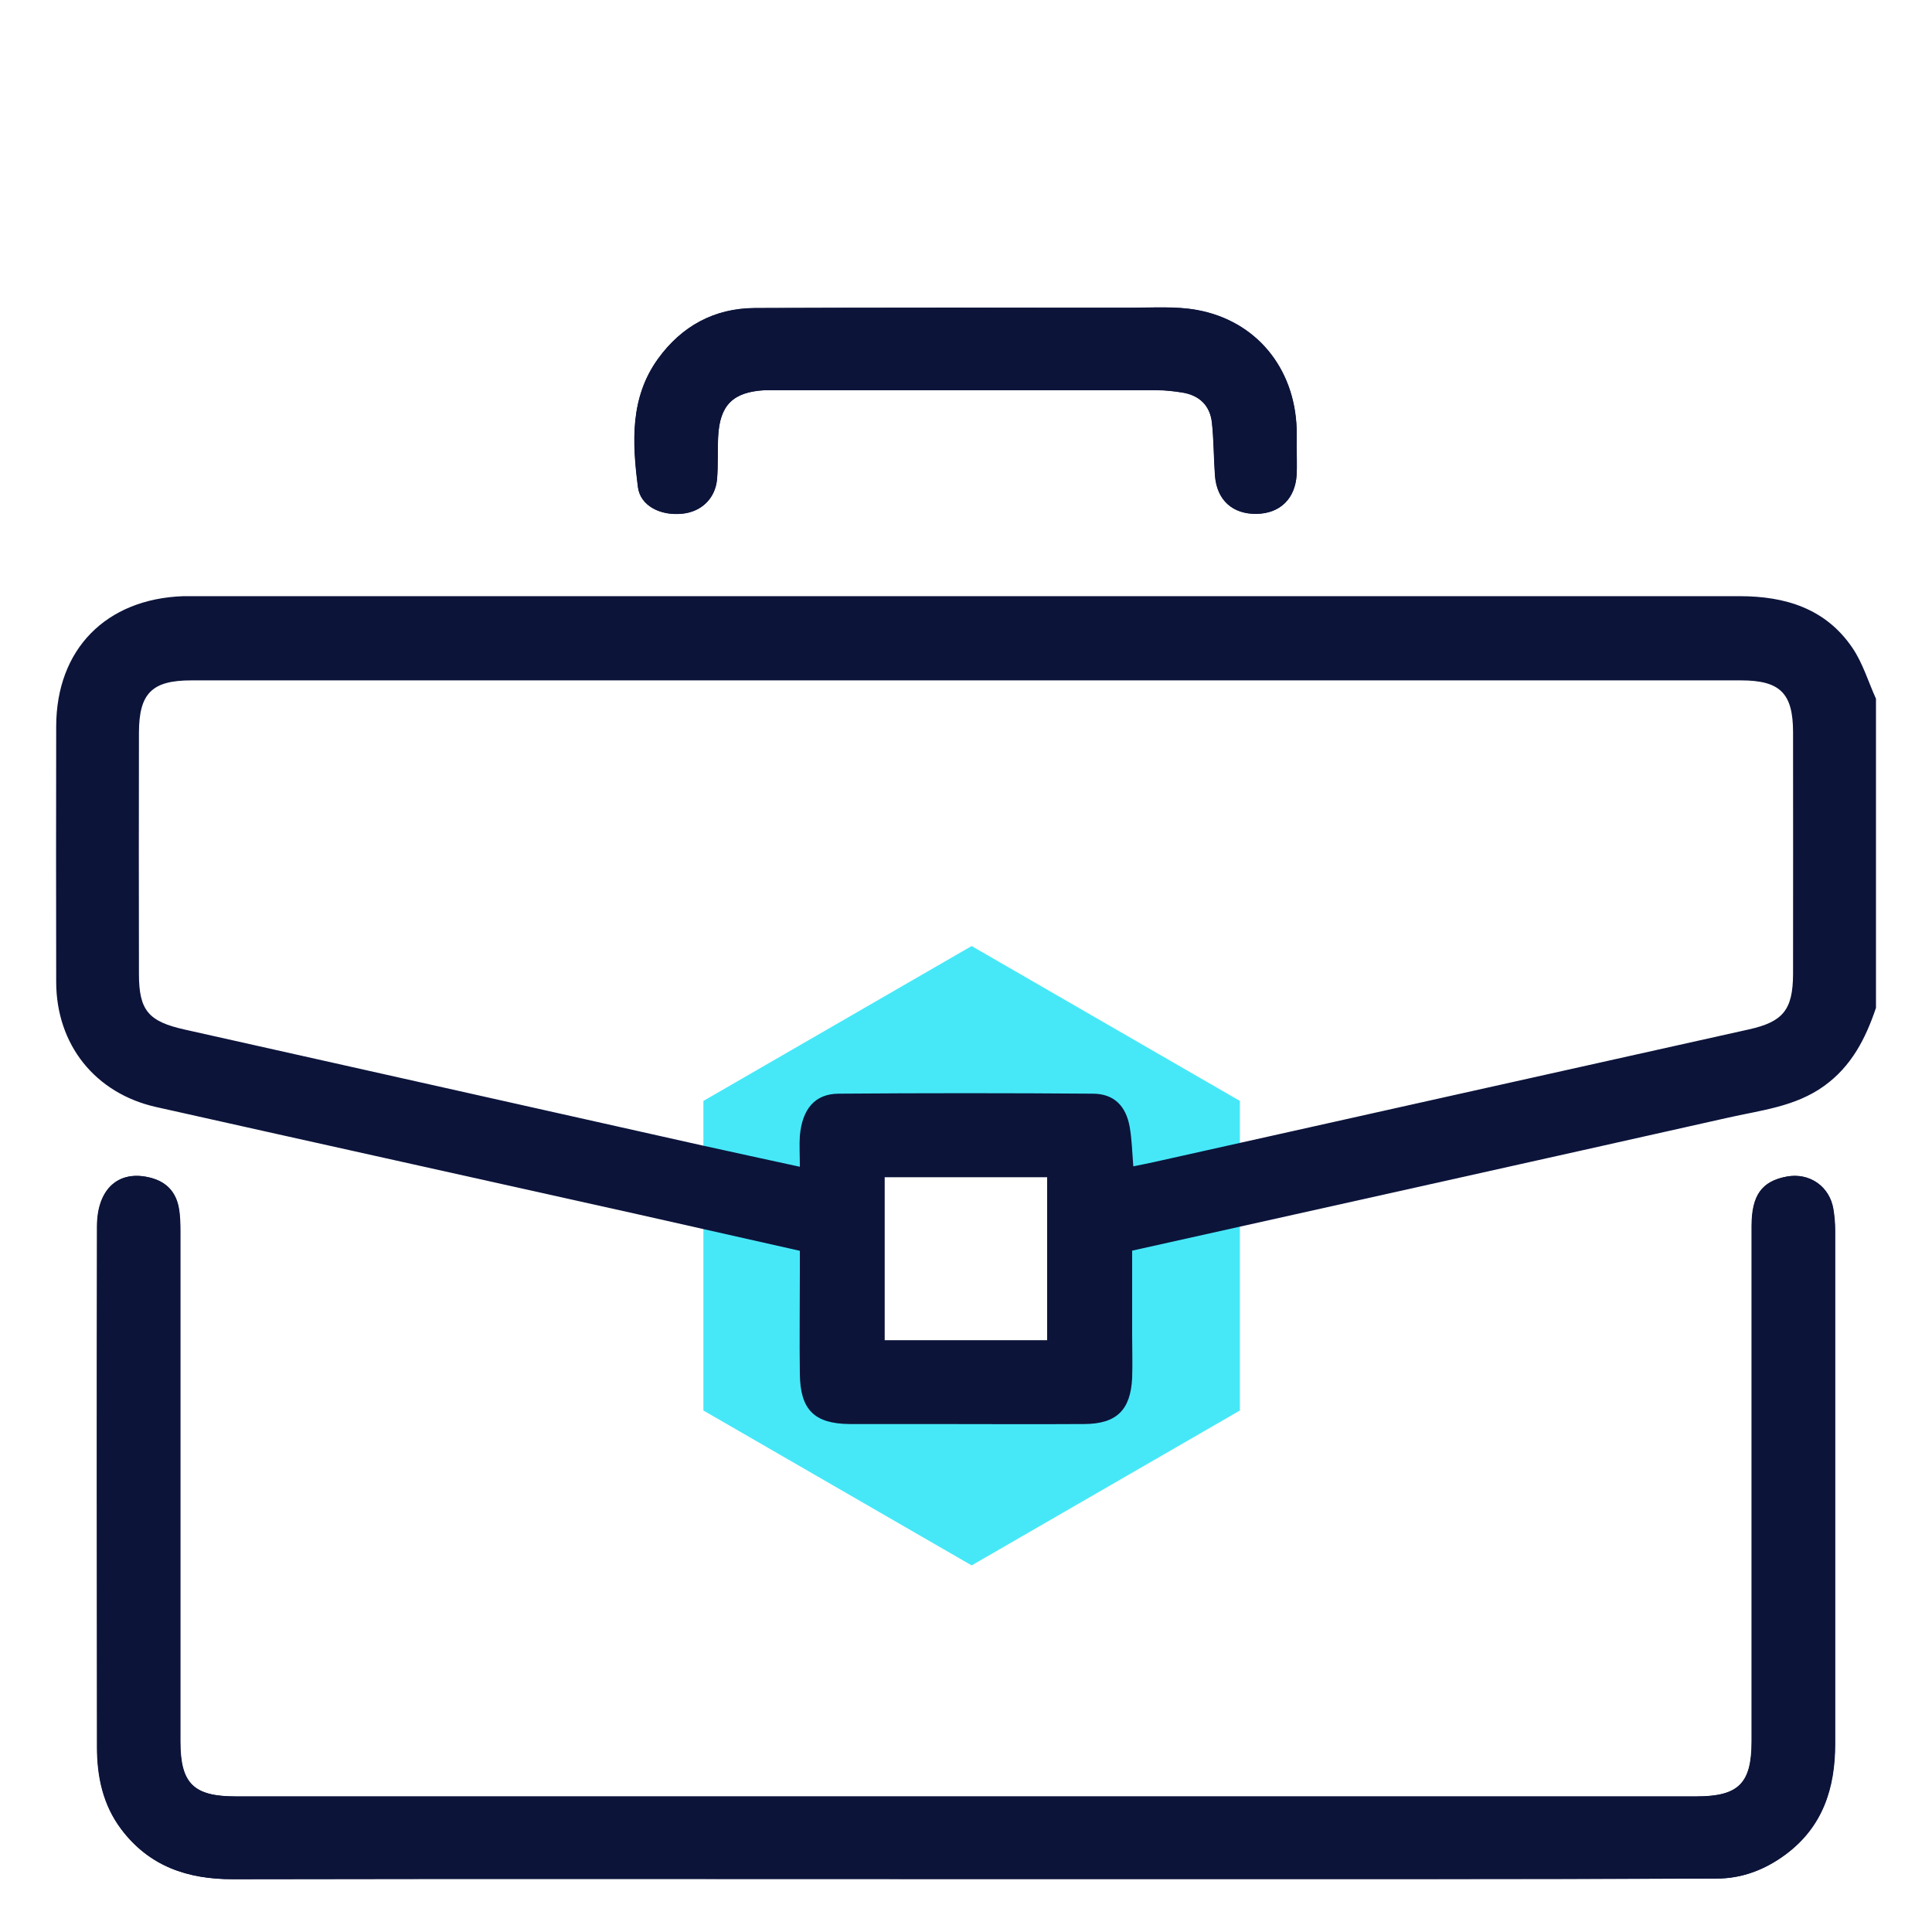 <?xml version="1.0" encoding="UTF-8"?><svg id="Layer_1" xmlns="http://www.w3.org/2000/svg" viewBox="0 0 120 120"><defs><style>.cls-1{fill:#0c143a;}.cls-2{fill:#46e8f8;}</style></defs><path class="cls-2" d="M60.35,97.23l-16.66-9.62v-19.23l16.66-9.62,16.66,9.62v19.23l-16.66,9.62Zm-8.65-14.24l8.65,5,8.65-5v-9.99l-8.65-5-8.65,5v9.99Z"/><g><path class="cls-1" d="M59.94,116.71c9.57,0,19.13,0,28.7,0,6,0,12,0,17.99-.03,1.59,0,3.02-.56,4.29-1.5,2.3-1.71,3.07-4.11,3.07-6.86,0-10.63,0-21.27,0-31.9,0-.44-.04-.88-.11-1.32-.23-1.41-1.48-2.28-2.89-2.02-1.54,.28-2.17,1.16-2.18,3.06,0,10.67,0,21.34,0,32.01,0,2.61-.81,3.42-3.42,3.43-30.25,0-60.49,0-90.74,0-2.63,0-3.44-.81-3.44-3.41,0-10.56,0-21.12,0-31.68,0-.51-.01-1.03-.11-1.53-.18-.89-.71-1.5-1.61-1.77-2.03-.6-3.44,.58-3.45,2.99-.02,10.78-.01,21.56,0,32.34,0,1.83,.36,3.58,1.5,5.09,1.74,2.31,4.11,3.12,6.94,3.11,15.16-.03,30.32-.01,45.48-.01ZM80.54,27.73c0-.37,.01-.74,0-1.1-.12-3.77-2.51-6.71-6.19-7.38-1.32-.24-2.71-.14-4.07-.14-7.8,0-15.6-.01-23.4,.02-2.51,.01-4.54,1.12-6.01,3.16-1.75,2.43-1.59,5.21-1.24,7.96,.15,1.18,1.42,1.8,2.76,1.65,1.18-.12,2.04-.95,2.15-2.14,.08-.88,.02-1.77,.07-2.65,.1-1.95,.92-2.76,2.88-2.88,.22-.01,.44,0,.66,0,7.91,0,15.82,0,23.73,0,.51,0,1.02,.06,1.53,.14,1.07,.16,1.74,.79,1.87,1.86,.12,1.09,.11,2.2,.19,3.29,.11,1.53,1.1,2.42,2.6,2.39,1.44-.03,2.38-.94,2.47-2.42,.03-.59,0-1.18,0-1.77Z"/><path class="cls-1" d="M116.52,62.6c-.64,1.9-1.52,3.63-3.22,4.85-1.8,1.3-3.95,1.51-6.01,1.98-12.28,2.76-24.56,5.48-36.97,8.25,0,1.75,0,3.51,0,5.26,0,.88,.03,1.77,0,2.65-.1,2-.97,2.85-2.98,2.86-3.24,.02-6.47,0-9.71,0-1.62,0-3.24,0-4.86,0-2.18-.02-3.06-.88-3.09-3.08-.03-2.13,0-4.27,0-6.4,0-.4,0-.8,0-1.28-3.41-.77-6.77-1.53-10.12-2.28-9.95-2.22-19.91-4.42-29.86-6.65-3.79-.85-6.2-3.87-6.21-7.76-.01-5.3-.01-10.59,0-15.89,.01-4.78,3.09-7.91,7.89-8.08,.18,0,.37,0,.55,0,32.04,0,64.08,0,96.12,0,2.83,0,5.34,.76,7,3.2,.65,.95,.99,2.11,1.47,3.17v19.21Zm-46.11,9.84c.47-.1,.87-.17,1.26-.26,12.32-2.75,24.63-5.5,36.95-8.24,2.12-.47,2.74-1.21,2.75-3.44,0-5,.01-10.01,0-15.01,0-2.44-.81-3.23-3.24-3.23-32.08,0-64.17,0-96.25,0-2.43,0-3.24,.79-3.25,3.23-.01,5-.01,10.01,0,15.01,0,2.27,.6,2.95,2.85,3.45,10.71,2.39,21.41,4.8,32.11,7.19,1.99,.44,3.98,.87,6.09,1.33,0-.75-.04-1.34,0-1.92,.15-1.68,.94-2.61,2.41-2.62,5.26-.04,10.52-.04,15.78,0,1.32,0,2.07,.76,2.3,2.08,.13,.75,.15,1.52,.22,2.42Zm-15.46,10.8h10.09v-10.12h-10.09v10.12Z"/><path class="cls-1" d="M59.94,116.71c-15.16,0-30.32-.02-45.48,.01-2.82,0-5.2-.8-6.94-3.11-1.13-1.51-1.5-3.25-1.5-5.09-.01-10.78-.02-21.56,0-32.34,0-2.41,1.42-3.59,3.45-2.99,.9,.27,1.43,.88,1.61,1.77,.1,.5,.11,1.02,.11,1.53,0,10.56,0,21.12,0,31.68,0,2.6,.81,3.41,3.44,3.41,30.25,0,60.49,0,90.74,0,2.62,0,3.42-.81,3.42-3.43,0-10.67,0-21.34,0-32.01,0-1.9,.63-2.77,2.18-3.06,1.41-.26,2.66,.61,2.89,2.02,.07,.43,.11,.88,.11,1.32,0,10.63,0,21.27,0,31.9,0,2.75-.77,5.14-3.07,6.86-1.27,.95-2.7,1.5-4.29,1.5-6,.02-12,.02-17.99,.03-9.57,0-19.13,0-28.7,0Z"/><path class="cls-1" d="M80.53,27.73c0,.59,.03,1.18,0,1.77-.09,1.48-1.03,2.39-2.47,2.42-1.51,.03-2.49-.86-2.6-2.39-.08-1.1-.07-2.2-.19-3.29-.12-1.07-.8-1.7-1.87-1.86-.51-.08-1.02-.14-1.53-.14-7.91,0-15.82,0-23.73,0-.22,0-.44,0-.66,0-1.96,.11-2.78,.92-2.88,2.88-.05,.88,0,1.77-.07,2.65-.1,1.2-.97,2.02-2.15,2.14-1.34,.14-2.61-.48-2.76-1.65-.35-2.75-.51-5.53,1.24-7.96,1.47-2.04,3.5-3.14,6.01-3.16,7.8-.04,15.6-.03,23.4-.02,1.36,0,2.75-.1,4.07,.14,3.68,.67,6.07,3.61,6.19,7.38,.01,.37,0,.74,0,1.1Z"/></g></svg>
